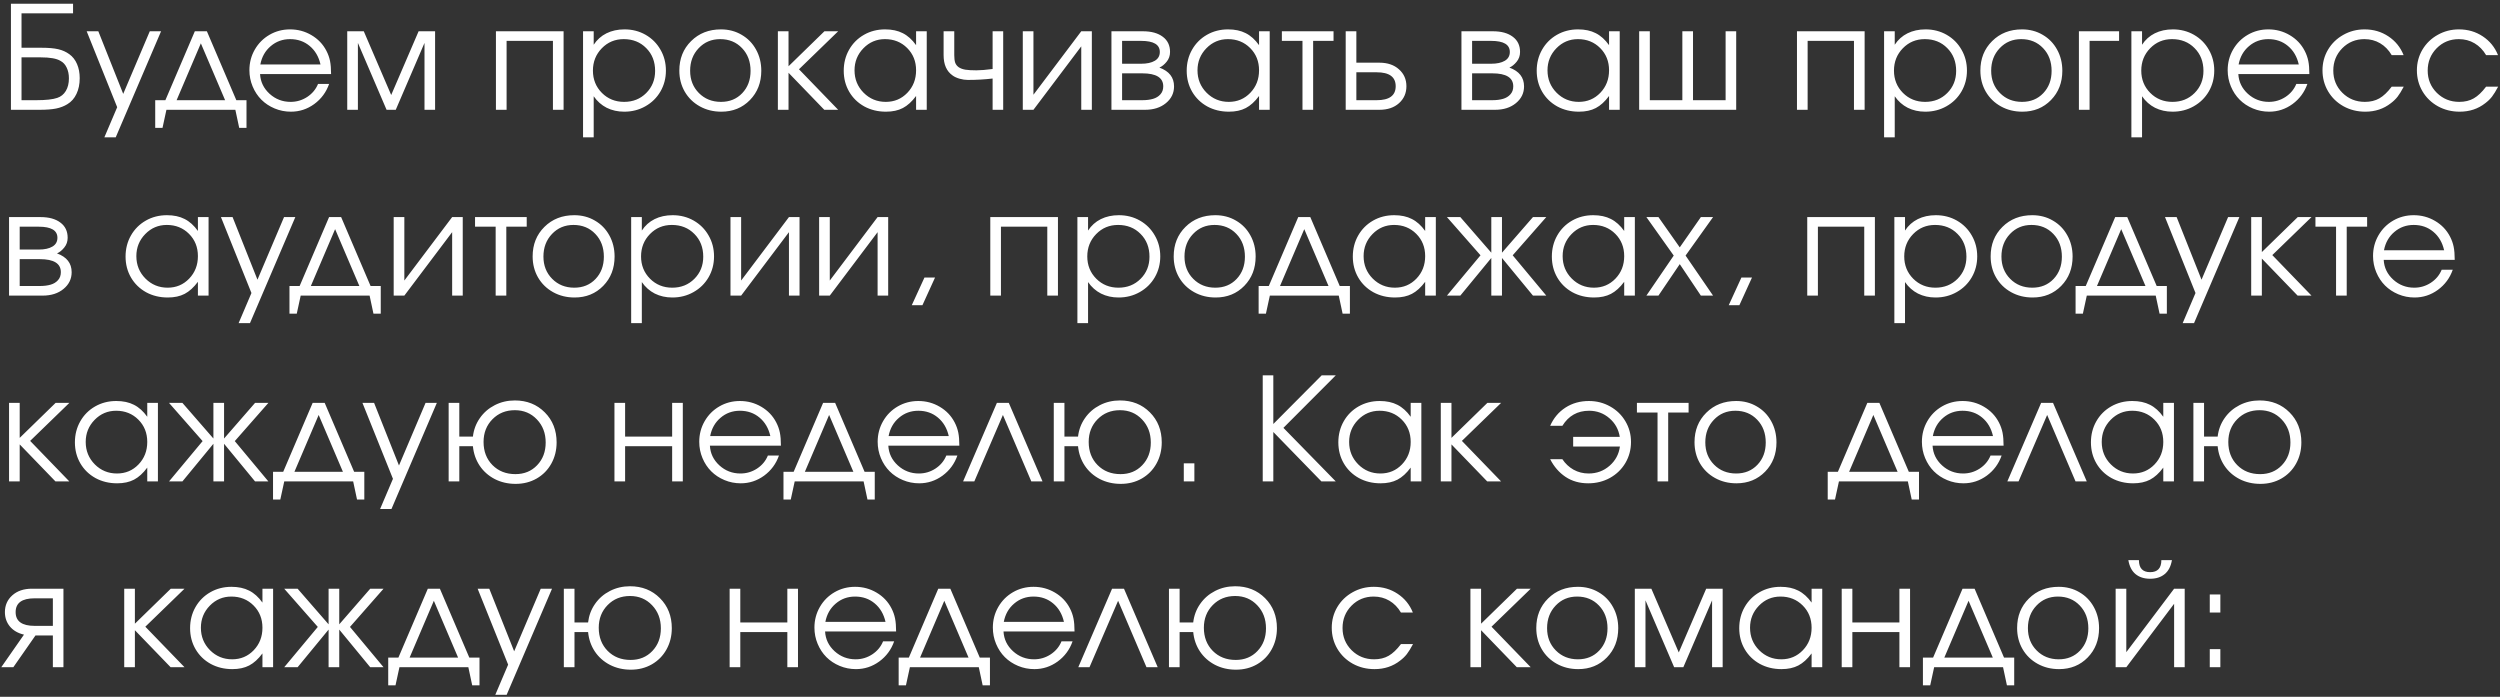 <?xml version="1.0" encoding="UTF-8"?> <svg xmlns="http://www.w3.org/2000/svg" width="592" height="165" viewBox="0 0 592 165" fill="none"><rect x="0" y="0" width="592" height="165" fill="#333333" stroke="none"/><path d="M5.097 13.582V23.726H8.566C10.846 23.726 12.512 23.543 13.563 23.178C14.427 22.89 15.102 22.342 15.589 21.534C16.076 20.726 16.319 19.73 16.319 18.546C16.319 17.583 16.142 16.736 15.788 16.006C15.445 15.275 14.953 14.744 14.31 14.412C13.403 13.859 11.842 13.582 9.629 13.582H5.097ZM5.097 3.156V11.308H9.828C11.488 11.308 12.811 11.424 13.796 11.656C14.792 11.889 15.666 12.282 16.419 12.835C17.216 13.411 17.825 14.191 18.245 15.176C18.666 16.15 18.876 17.262 18.876 18.513C18.876 19.929 18.621 21.169 18.112 22.231C17.614 23.294 16.895 24.107 15.954 24.672C15.19 25.148 14.3 25.491 13.281 25.701C12.274 25.9 10.985 26 9.413 26H2.59V0.882H17.299V3.156H5.097ZM24.711 32.524C24.711 32.524 25.724 30.145 27.749 25.386C27.749 25.386 25.342 19.393 20.527 7.406C20.527 7.406 21.446 7.406 23.283 7.406C23.283 7.406 25.248 12.348 29.177 22.231C29.177 22.231 31.274 17.29 35.469 7.406C35.469 7.406 36.36 7.406 38.142 7.406C38.142 7.406 34.561 15.779 27.401 32.524C27.401 32.524 26.504 32.524 24.711 32.524ZM55.731 26C55.731 26 50.291 26 39.411 26C39.411 26 39.102 27.428 38.482 30.283C38.482 30.283 37.906 30.283 36.755 30.283C36.755 30.283 36.755 28.097 36.755 23.726C36.755 23.726 37.558 23.726 39.162 23.726C39.162 23.726 41.487 18.286 46.135 7.406C46.135 7.406 47.087 7.406 48.99 7.406C48.99 7.406 51.315 12.846 55.963 23.726C55.963 23.726 56.766 23.726 58.37 23.726C58.37 23.726 58.37 25.912 58.37 30.283C58.37 30.283 57.795 30.283 56.644 30.283C56.644 30.283 56.34 28.855 55.731 26ZM53.307 23.726C53.307 23.726 51.392 19.238 47.563 10.262C47.563 10.262 45.648 14.75 41.819 23.726C41.819 23.726 45.648 23.726 53.307 23.726ZM78.4 17.533C78.4 17.533 72.794 17.533 61.583 17.533C61.682 19.37 62.435 20.931 63.84 22.215C65.246 23.488 66.906 24.124 68.821 24.124C70.237 24.124 71.543 23.737 72.739 22.962C73.934 22.176 74.792 21.147 75.312 19.874H77.935C77.249 21.833 76.076 23.421 74.415 24.639C72.755 25.845 70.913 26.448 68.887 26.448C67.537 26.448 66.253 26.194 65.036 25.685C63.818 25.175 62.772 24.484 61.898 23.609C61.024 22.735 60.332 21.689 59.823 20.472C59.314 19.254 59.059 17.97 59.059 16.62C59.059 14.849 59.485 13.222 60.337 11.739C61.19 10.256 62.352 9.089 63.824 8.236C65.296 7.384 66.917 6.958 68.688 6.958C70.525 6.958 72.213 7.412 73.751 8.319C75.301 9.227 76.48 10.461 77.288 12.021C77.697 12.807 77.985 13.615 78.151 14.445C78.317 15.264 78.4 16.294 78.4 17.533ZM61.649 15.259H75.893C75.472 13.411 74.615 11.95 73.32 10.876C72.036 9.802 70.492 9.266 68.688 9.266C66.928 9.266 65.401 9.819 64.106 10.926C62.811 12.021 61.992 13.466 61.649 15.259ZM82.226 26C82.226 26 82.226 19.802 82.226 7.406C82.226 7.406 83.532 7.406 86.144 7.406C86.144 7.406 88.308 12.437 92.635 22.497C92.635 22.497 94.799 17.467 99.127 7.406C99.127 7.406 100.427 7.406 103.028 7.406C103.028 7.406 103.028 13.604 103.028 26C103.028 26 102.192 26 100.521 26C100.521 26 100.521 20.721 100.521 10.162C100.521 10.162 98.252 15.441 93.715 26C93.715 26 92.99 26 91.54 26C91.54 26 89.276 20.721 84.75 10.162C84.75 10.162 84.75 15.441 84.75 26C84.75 26 83.909 26 82.226 26ZM133.458 26C133.458 26 132.617 26 130.935 26C130.935 26 130.935 20.56 130.935 9.681C130.935 9.681 127.277 9.681 119.961 9.681C119.961 9.681 119.961 15.12 119.961 26C119.961 26 119.12 26 117.437 26C117.437 26 117.437 19.802 117.437 7.406C117.437 7.406 122.778 7.406 133.458 7.406C133.458 7.406 133.458 13.604 133.458 26ZM138.065 7.406C138.065 7.406 138.906 7.406 140.588 7.406C140.588 7.406 140.588 8.469 140.588 10.594C141.363 9.41 142.37 8.507 143.609 7.888C144.86 7.268 146.288 6.958 147.893 6.958C149.719 6.958 151.379 7.384 152.873 8.236C154.367 9.089 155.54 10.262 156.393 11.756C157.256 13.239 157.688 14.894 157.688 16.72C157.688 18.524 157.256 20.173 156.393 21.667C155.529 23.15 154.34 24.318 152.823 25.17C151.318 26.022 149.652 26.448 147.826 26.448C146.288 26.448 144.899 26.138 143.659 25.519C142.431 24.888 141.407 23.98 140.588 22.796V32.524H138.065V7.406ZM147.693 9.266C145.646 9.266 143.919 9.985 142.514 11.424C141.108 12.863 140.405 14.628 140.405 16.72C140.405 18.811 141.114 20.571 142.53 21.999C143.947 23.416 145.701 24.124 147.793 24.124C149.885 24.124 151.628 23.427 153.023 22.032C154.428 20.627 155.131 18.878 155.131 16.786C155.131 14.595 154.428 12.796 153.023 11.391C151.628 9.974 149.852 9.266 147.693 9.266ZM170.728 6.958C172.532 6.958 174.159 7.384 175.609 8.236C177.07 9.077 178.21 10.245 179.029 11.739C179.859 13.233 180.274 14.905 180.274 16.753C180.274 19.542 179.377 21.855 177.584 23.692C175.791 25.53 173.528 26.448 170.794 26.448C168.924 26.448 167.23 26.028 165.714 25.186C164.198 24.345 163.008 23.183 162.145 21.7C161.293 20.217 160.866 18.557 160.866 16.72C160.866 13.898 161.796 11.568 163.656 9.73C165.515 7.882 167.872 6.958 170.728 6.958ZM170.529 9.266C168.492 9.266 166.799 9.979 165.449 11.407C164.098 12.824 163.423 14.606 163.423 16.753C163.423 18.878 164.115 20.638 165.498 22.032C166.882 23.427 168.625 24.124 170.728 24.124C172.775 24.124 174.452 23.438 175.758 22.065C177.075 20.682 177.734 18.922 177.734 16.786C177.734 14.595 177.059 12.796 175.708 11.391C174.358 9.974 172.631 9.266 170.529 9.266ZM184.2 7.406C184.2 7.406 185.041 7.406 186.723 7.406C186.723 7.406 186.723 10.168 186.723 15.69C186.723 15.69 189.556 12.929 195.223 7.406C195.223 7.406 196.308 7.406 198.477 7.406C198.477 7.406 195.384 10.406 189.197 16.404C189.197 16.404 192.29 19.603 198.477 26C198.477 26 197.381 26 195.19 26C195.19 26 192.368 23.078 186.723 17.234C186.723 17.234 186.723 20.156 186.723 26C186.723 26 185.882 26 184.2 26C184.2 26 184.2 19.802 184.2 7.406ZM219.453 7.406C219.453 7.406 219.453 13.604 219.453 26C219.453 26 218.612 26 216.929 26C216.929 26 216.929 24.91 216.929 22.73C215.944 24.058 214.898 25.009 213.792 25.585C212.696 26.16 211.362 26.448 209.791 26.448C207.898 26.448 206.188 26.033 204.661 25.203C203.144 24.362 201.955 23.205 201.091 21.733C200.228 20.25 199.796 18.59 199.796 16.753C199.796 14.916 200.223 13.25 201.075 11.756C201.927 10.262 203.1 9.089 204.594 8.236C206.088 7.384 207.754 6.958 209.591 6.958C211.218 6.958 212.613 7.257 213.775 7.854C214.948 8.441 216 9.387 216.929 10.693V7.406H219.453ZM209.558 9.266C207.566 9.266 205.867 9.985 204.462 11.424C203.056 12.863 202.353 14.606 202.353 16.653C202.353 18.745 203.073 20.516 204.511 21.966C205.95 23.405 207.699 24.124 209.757 24.124C211.783 24.124 213.482 23.41 214.854 21.982C216.238 20.544 216.929 18.767 216.929 16.653C216.929 14.539 216.226 12.78 214.821 11.374C213.415 9.968 211.661 9.266 209.558 9.266ZM237.556 7.406C237.556 7.406 237.556 13.604 237.556 26C237.556 26 236.721 26 235.05 26C235.05 26 235.05 23.532 235.05 18.596C233.168 18.817 231.215 18.928 229.189 18.928C228.581 18.928 227.933 18.834 227.247 18.645C226.561 18.446 226.007 18.192 225.587 17.882C224.159 16.897 223.445 15.287 223.445 13.051V7.406C223.445 7.406 224.286 7.406 225.969 7.406C225.969 7.406 225.969 9.288 225.969 13.051C225.969 13.792 226.04 14.384 226.184 14.827C226.339 15.27 226.622 15.635 227.031 15.923C227.441 16.2 227.966 16.393 228.608 16.504C229.261 16.604 230.124 16.653 231.198 16.653C232.183 16.653 233.467 16.548 235.05 16.338V7.406H237.556ZM256.042 7.406C256.042 7.406 256.878 7.406 258.549 7.406C258.549 7.406 258.549 13.604 258.549 26C258.549 26 257.713 26 256.042 26C256.042 26 256.042 20.992 256.042 10.976C256.042 10.976 252.268 15.984 244.72 26C244.72 26 243.879 26 242.196 26C242.196 26 242.196 19.802 242.196 7.406C242.196 7.406 243.037 7.406 244.72 7.406C244.72 7.406 244.72 12.414 244.72 22.431C244.72 22.431 248.494 17.422 256.042 7.406ZM265.712 17.367C265.712 17.367 265.712 19.487 265.712 23.726C265.712 23.726 267.306 23.726 270.493 23.726C271.467 23.726 272.314 23.62 273.033 23.41C273.753 23.2 274.334 22.846 274.776 22.348C275.23 21.85 275.457 21.219 275.457 20.455C275.457 18.396 273.803 17.367 270.493 17.367H265.712ZM277.067 12.304C277.067 13.2 276.796 13.975 276.254 14.628C275.723 15.281 275.153 15.74 274.544 16.006C276.857 16.847 278.014 18.33 278.014 20.455C278.014 22.049 277.372 23.371 276.088 24.423C274.815 25.474 273.166 26 271.141 26H263.189V7.406H270.643C272.635 7.406 274.201 7.838 275.341 8.701C276.492 9.553 277.067 10.754 277.067 12.304ZM274.644 12.304C274.644 10.555 273.172 9.681 270.228 9.681H265.712C265.712 9.681 265.712 11.485 265.712 15.093C265.712 15.093 267.217 15.093 270.228 15.093C271.589 15.093 272.663 14.86 273.448 14.396C274.245 13.931 274.644 13.233 274.644 12.304ZM300.666 7.406C300.666 7.406 300.666 13.604 300.666 26C300.666 26 299.825 26 298.143 26C298.143 26 298.143 24.91 298.143 22.73C297.158 24.058 296.112 25.009 295.005 25.585C293.909 26.16 292.576 26.448 291.004 26.448C289.112 26.448 287.402 26.033 285.874 25.203C284.358 24.362 283.168 23.205 282.305 21.733C281.442 20.25 281.01 18.59 281.01 16.753C281.01 14.916 281.436 13.25 282.288 11.756C283.141 10.262 284.314 9.089 285.808 8.236C287.302 7.384 288.968 6.958 290.805 6.958C292.432 6.958 293.826 7.257 294.989 7.854C296.162 8.441 297.213 9.387 298.143 10.693V7.406H300.666ZM290.772 9.266C288.78 9.266 287.081 9.985 285.675 11.424C284.269 12.863 283.567 14.606 283.567 16.653C283.567 18.745 284.286 20.516 285.725 21.966C287.164 23.405 288.912 24.124 290.971 24.124C292.996 24.124 294.695 23.41 296.068 21.982C297.451 20.544 298.143 18.767 298.143 16.653C298.143 14.539 297.44 12.78 296.034 11.374C294.629 9.968 292.875 9.266 290.772 9.266ZM315.782 9.681C315.782 9.681 314.171 9.681 310.951 9.681C310.951 9.681 310.951 15.12 310.951 26C310.951 26 310.109 26 308.427 26C308.427 26 308.427 20.56 308.427 9.681C308.427 9.681 306.8 9.681 303.546 9.681C303.546 9.681 303.546 8.923 303.546 7.406C303.546 7.406 307.625 7.406 315.782 7.406C315.782 7.406 315.782 8.164 315.782 9.681ZM321.185 17.118C321.185 17.118 321.185 19.321 321.185 23.726C321.185 23.726 322.79 23.726 326 23.726C328.999 23.726 330.499 22.624 330.499 20.422C330.499 18.219 328.999 17.118 326 17.118H321.185ZM326.647 14.844C328.573 14.844 330.117 15.37 331.279 16.421C332.452 17.461 333.039 18.795 333.039 20.422C333.039 22.049 332.452 23.388 331.279 24.439C330.117 25.48 328.573 26 326.647 26H318.662V7.406H321.185V14.844H326.647ZM348.594 17.367C348.594 17.367 348.594 19.487 348.594 23.726C348.594 23.726 350.187 23.726 353.375 23.726C354.349 23.726 355.196 23.62 355.915 23.41C356.634 23.2 357.215 22.846 357.658 22.348C358.112 21.85 358.339 21.219 358.339 20.455C358.339 18.396 356.684 17.367 353.375 17.367H348.594ZM359.949 12.304C359.949 13.2 359.678 13.975 359.136 14.628C358.604 15.281 358.034 15.74 357.426 16.006C359.739 16.847 360.895 18.33 360.895 20.455C360.895 22.049 360.253 23.371 358.97 24.423C357.697 25.474 356.048 26 354.022 26H346.07V7.406H353.524C355.516 7.406 357.083 7.838 358.223 8.701C359.374 9.553 359.949 10.754 359.949 12.304ZM357.525 12.304C357.525 10.555 356.053 9.681 353.109 9.681H348.594C348.594 9.681 348.594 11.485 348.594 15.093C348.594 15.093 350.099 15.093 353.109 15.093C354.471 15.093 355.544 14.86 356.33 14.396C357.127 13.931 357.525 13.233 357.525 12.304ZM383.548 7.406C383.548 7.406 383.548 13.604 383.548 26C383.548 26 382.707 26 381.024 26C381.024 26 381.024 24.91 381.024 22.73C380.039 24.058 378.994 25.009 377.887 25.585C376.791 26.16 375.457 26.448 373.886 26.448C371.993 26.448 370.283 26.033 368.756 25.203C367.24 24.362 366.05 23.205 365.187 21.733C364.323 20.25 363.892 18.59 363.892 16.753C363.892 14.916 364.318 13.25 365.17 11.756C366.022 10.262 367.195 9.089 368.689 8.236C370.184 7.384 371.849 6.958 373.687 6.958C375.314 6.958 376.708 7.257 377.87 7.854C379.043 8.441 380.095 9.387 381.024 10.693V7.406H383.548ZM373.653 9.266C371.661 9.266 369.962 9.985 368.557 11.424C367.151 12.863 366.448 14.606 366.448 16.653C366.448 18.745 367.168 20.516 368.606 21.966C370.045 23.405 371.794 24.124 373.853 24.124C375.878 24.124 377.577 23.41 378.949 21.982C380.333 20.544 381.024 18.767 381.024 16.653C381.024 14.539 380.322 12.78 378.916 11.374C377.51 9.968 375.756 9.266 373.653 9.266ZM411.131 26C411.131 26 403.472 26 388.154 26C388.154 26 388.154 19.802 388.154 7.406C388.154 7.406 388.996 7.406 390.678 7.406C390.678 7.406 390.678 12.846 390.678 23.726C390.678 23.726 393.246 23.726 398.381 23.726C398.381 23.726 398.381 18.286 398.381 7.406C398.381 7.406 399.222 7.406 400.904 7.406C400.904 7.406 400.904 12.846 400.904 23.726C400.904 23.726 403.478 23.726 408.624 23.726C408.624 23.726 408.624 18.286 408.624 7.406C408.624 7.406 409.46 7.406 411.131 7.406C411.131 7.406 411.131 13.604 411.131 26ZM441.544 26C441.544 26 440.703 26 439.021 26C439.021 26 439.021 20.56 439.021 9.681C439.021 9.681 435.363 9.681 428.047 9.681C428.047 9.681 428.047 15.12 428.047 26C428.047 26 427.206 26 425.524 26C425.524 26 425.524 19.802 425.524 7.406C425.524 7.406 430.864 7.406 441.544 7.406C441.544 7.406 441.544 13.604 441.544 26ZM446.151 7.406C446.151 7.406 446.992 7.406 448.674 7.406C448.674 7.406 448.674 8.469 448.674 10.594C449.449 9.41 450.456 8.507 451.696 7.888C452.947 7.268 454.374 6.958 455.979 6.958C457.805 6.958 459.466 7.384 460.96 8.236C462.454 9.089 463.627 10.262 464.479 11.756C465.342 13.239 465.774 14.894 465.774 16.72C465.774 18.524 465.342 20.173 464.479 21.667C463.616 23.15 462.426 24.318 460.91 25.17C459.405 26.022 457.739 26.448 455.913 26.448C454.374 26.448 452.985 26.138 451.746 25.519C450.517 24.888 449.494 23.98 448.674 22.796V32.524H446.151V7.406ZM455.78 9.266C453.732 9.266 452.006 9.985 450.6 11.424C449.195 12.863 448.492 14.628 448.492 16.72C448.492 18.811 449.2 20.571 450.617 21.999C452.034 23.416 453.788 24.124 455.88 24.124C457.971 24.124 459.715 23.427 461.109 22.032C462.515 20.627 463.217 18.878 463.217 16.786C463.217 14.595 462.515 12.796 461.109 11.391C459.715 9.974 457.938 9.266 455.78 9.266ZM478.814 6.958C480.618 6.958 482.245 7.384 483.695 8.236C485.156 9.077 486.296 10.245 487.115 11.739C487.945 13.233 488.36 14.905 488.36 16.753C488.36 19.542 487.464 21.855 485.671 23.692C483.878 25.53 481.614 26.448 478.881 26.448C477.01 26.448 475.317 26.028 473.801 25.186C472.284 24.345 471.095 23.183 470.231 21.7C469.379 20.217 468.953 18.557 468.953 16.72C468.953 13.898 469.883 11.568 471.742 9.73C473.601 7.882 475.959 6.958 478.814 6.958ZM478.615 9.266C476.579 9.266 474.885 9.979 473.535 11.407C472.185 12.824 471.51 14.606 471.51 16.753C471.51 18.878 472.201 20.638 473.585 22.032C474.968 23.427 476.711 24.124 478.814 24.124C480.862 24.124 482.539 23.438 483.845 22.065C485.162 20.682 485.82 18.922 485.82 16.786C485.82 14.595 485.145 12.796 483.795 11.391C482.445 9.974 480.718 9.266 478.615 9.266ZM501.799 7.406C501.799 7.406 501.799 8.164 501.799 9.681C501.799 9.681 499.469 9.681 494.81 9.681C494.81 9.681 494.81 15.12 494.81 26C494.81 26 493.968 26 492.286 26C492.286 26 492.286 19.802 492.286 7.406C492.286 7.406 495.457 7.406 501.799 7.406ZM504.712 7.406C504.712 7.406 505.553 7.406 507.236 7.406C507.236 7.406 507.236 8.469 507.236 10.594C508.01 9.41 509.017 8.507 510.257 7.888C511.508 7.268 512.935 6.958 514.54 6.958C516.366 6.958 518.027 7.384 519.521 8.236C521.015 9.089 522.188 10.262 523.04 11.756C523.903 13.239 524.335 14.894 524.335 16.72C524.335 18.524 523.903 20.173 523.04 21.667C522.177 23.15 520.987 24.318 519.471 25.17C517.966 26.022 516.3 26.448 514.474 26.448C512.935 26.448 511.546 26.138 510.307 25.519C509.078 24.888 508.055 23.98 507.236 22.796V32.524H504.712V7.406ZM514.341 9.266C512.293 9.266 510.567 9.985 509.161 11.424C507.756 12.863 507.053 14.628 507.053 16.72C507.053 18.811 507.761 20.571 509.178 21.999C510.595 23.416 512.349 24.124 514.441 24.124C516.532 24.124 518.276 23.427 519.67 22.032C521.076 20.627 521.778 18.878 521.778 16.786C521.778 14.595 521.076 12.796 519.67 11.391C518.276 9.974 516.499 9.266 514.341 9.266ZM546.855 17.533C546.855 17.533 541.249 17.533 530.037 17.533C530.137 19.37 530.89 20.931 532.295 22.215C533.701 23.488 535.361 24.124 537.276 24.124C538.692 24.124 539.998 23.737 541.194 22.962C542.389 22.176 543.247 21.147 543.767 19.874H546.39C545.704 21.833 544.531 23.421 542.87 24.639C541.21 25.845 539.367 26.448 537.342 26.448C535.992 26.448 534.708 26.194 533.491 25.685C532.273 25.175 531.227 24.484 530.353 23.609C529.478 22.735 528.787 21.689 528.278 20.472C527.769 19.254 527.514 17.97 527.514 16.62C527.514 14.849 527.94 13.222 528.792 11.739C529.645 10.256 530.807 9.089 532.279 8.236C533.751 7.384 535.372 6.958 537.143 6.958C538.98 6.958 540.668 7.412 542.206 8.319C543.756 9.227 544.935 10.461 545.742 12.021C546.152 12.807 546.44 13.615 546.606 14.445C546.772 15.264 546.855 16.294 546.855 17.533ZM530.104 15.259H544.348C543.927 13.411 543.07 11.95 541.775 10.876C540.491 9.802 538.947 9.266 537.143 9.266C535.383 9.266 533.856 9.819 532.561 10.926C531.266 12.021 530.447 13.466 530.104 15.259ZM566.353 20.521C566.353 20.521 567.305 20.521 569.208 20.521C568.677 21.529 568.19 22.32 567.748 22.895C567.305 23.46 566.774 23.975 566.154 24.439C564.449 25.779 562.43 26.448 560.094 26.448C558.213 26.448 556.497 26.022 554.948 25.17C553.398 24.307 552.181 23.128 551.295 21.634C550.41 20.129 549.967 18.468 549.967 16.653C549.967 14.871 550.404 13.239 551.279 11.756C552.164 10.273 553.371 9.105 554.898 8.253C556.425 7.39 558.102 6.958 559.928 6.958C562.031 6.958 563.907 7.506 565.556 8.602C567.216 9.697 568.423 11.18 569.175 13.051H566.353C565.634 11.833 564.721 10.898 563.614 10.245C562.507 9.592 561.267 9.266 559.895 9.266C557.825 9.266 556.077 9.985 554.649 11.424C553.232 12.863 552.524 14.628 552.524 16.72C552.524 18.789 553.243 20.544 554.682 21.982C556.132 23.41 557.903 24.124 559.995 24.124C561.323 24.124 562.468 23.847 563.431 23.294C564.405 22.741 565.379 21.816 566.353 20.521ZM588.707 20.521C588.707 20.521 589.658 20.521 591.562 20.521C591.031 21.529 590.544 22.32 590.101 22.895C589.658 23.46 589.127 23.975 588.507 24.439C586.803 25.779 584.783 26.448 582.448 26.448C580.566 26.448 578.851 26.022 577.301 25.17C575.752 24.307 574.534 23.128 573.649 21.634C572.764 20.129 572.321 18.468 572.321 16.653C572.321 14.871 572.758 13.239 573.632 11.756C574.518 10.273 575.724 9.105 577.252 8.253C578.779 7.39 580.456 6.958 582.282 6.958C584.385 6.958 586.261 7.506 587.91 8.602C589.57 9.697 590.776 11.18 591.529 13.051H588.707C587.987 11.833 587.074 10.898 585.967 10.245C584.861 9.592 583.621 9.266 582.249 9.266C580.179 9.266 578.43 9.985 577.003 11.424C575.586 12.863 574.878 14.628 574.878 16.72C574.878 18.789 575.597 20.544 577.036 21.982C578.486 23.41 580.256 24.124 582.348 24.124C583.676 24.124 584.822 23.847 585.785 23.294C586.759 22.741 587.733 21.816 588.707 20.521ZM4.665 61.367C4.665 61.367 4.665 63.487 4.665 67.726C4.665 67.726 6.259 67.726 9.446 67.726C10.42 67.726 11.267 67.62 11.986 67.41C12.706 67.2 13.287 66.846 13.729 66.348C14.183 65.85 14.41 65.219 14.41 64.455C14.41 62.397 12.755 61.367 9.446 61.367H4.665ZM16.02 56.304C16.02 57.2 15.749 57.975 15.207 58.628C14.676 59.281 14.106 59.74 13.497 60.006C15.81 60.847 16.967 62.33 16.967 64.455C16.967 66.049 16.325 67.371 15.041 68.423C13.768 69.474 12.119 70 10.094 70H2.142V51.406H9.596C11.588 51.406 13.154 51.838 14.294 52.701C15.445 53.553 16.02 54.754 16.02 56.304ZM13.597 56.304C13.597 54.555 12.125 53.681 9.181 53.681H4.665C4.665 53.681 4.665 55.485 4.665 59.093C4.665 59.093 6.17 59.093 9.181 59.093C10.542 59.093 11.616 58.86 12.401 58.395C13.198 57.931 13.597 57.233 13.597 56.304ZM49.389 51.406C49.389 51.406 49.389 57.604 49.389 70C49.389 70 48.548 70 46.865 70C46.865 70 46.865 68.91 46.865 66.73C45.88 68.058 44.835 69.009 43.728 69.585C42.632 70.16 41.298 70.448 39.727 70.448C37.834 70.448 36.124 70.033 34.597 69.203C33.081 68.362 31.891 67.205 31.028 65.733C30.164 64.25 29.733 62.59 29.733 60.753C29.733 58.916 30.159 57.25 31.011 55.756C31.863 54.262 33.036 53.089 34.531 52.236C36.025 51.384 37.69 50.958 39.528 50.958C41.155 50.958 42.549 51.257 43.711 51.855C44.884 52.441 45.936 53.387 46.865 54.693V51.406H49.389ZM39.495 53.266C37.502 53.266 35.803 53.985 34.398 55.424C32.992 56.863 32.289 58.606 32.289 60.653C32.289 62.745 33.009 64.516 34.448 65.966C35.886 67.405 37.635 68.124 39.694 68.124C41.719 68.124 43.418 67.41 44.79 65.982C46.174 64.544 46.865 62.767 46.865 60.653C46.865 58.539 46.163 56.78 44.757 55.374C43.352 53.968 41.597 53.266 39.495 53.266ZM56.502 76.524C56.502 76.524 57.515 74.145 59.541 69.386C59.541 69.386 57.133 63.393 52.319 51.406C52.319 51.406 53.237 51.406 55.075 51.406C55.075 51.406 57.039 56.348 60.968 66.231C60.968 66.231 63.066 61.29 67.26 51.406C67.26 51.406 68.151 51.406 69.933 51.406C69.933 51.406 66.353 59.779 59.192 76.524C59.192 76.524 58.295 76.524 56.502 76.524ZM87.522 70C87.522 70 82.082 70 71.203 70C71.203 70 70.893 71.428 70.273 74.283C70.273 74.283 69.698 74.283 68.546 74.283C68.546 74.283 68.546 72.097 68.546 67.726C68.546 67.726 69.349 67.726 70.954 67.726C70.954 67.726 73.278 62.286 77.926 51.406C77.926 51.406 78.878 51.406 80.782 51.406C80.782 51.406 83.106 56.846 87.754 67.726C87.754 67.726 88.557 67.726 90.162 67.726C90.162 67.726 90.162 69.912 90.162 74.283C90.162 74.283 89.586 74.283 88.435 74.283C88.435 74.283 88.131 72.856 87.522 70ZM85.098 67.726C85.098 67.726 83.184 63.238 79.354 54.262C79.354 54.262 77.439 58.75 73.61 67.726C73.61 67.726 77.439 67.726 85.098 67.726ZM107.07 51.406C107.07 51.406 107.906 51.406 109.577 51.406C109.577 51.406 109.577 57.604 109.577 70C109.577 70 108.741 70 107.07 70C107.07 70 107.07 64.992 107.07 54.976C107.07 54.976 103.296 59.984 95.748 70C95.748 70 94.907 70 93.224 70C93.224 70 93.224 63.802 93.224 51.406C93.224 51.406 94.066 51.406 95.748 51.406C95.748 51.406 95.748 56.414 95.748 66.431C95.748 66.431 99.522 61.422 107.07 51.406ZM124.726 53.681C124.726 53.681 123.115 53.681 119.894 53.681C119.894 53.681 119.894 59.12 119.894 70C119.894 70 119.053 70 117.371 70C117.371 70 117.371 64.56 117.371 53.681C117.371 53.681 115.744 53.681 112.49 53.681C112.49 53.681 112.49 52.922 112.49 51.406C112.49 51.406 116.569 51.406 124.726 51.406C124.726 51.406 124.726 52.164 124.726 53.681ZM135.989 50.958C137.793 50.958 139.42 51.384 140.87 52.236C142.331 53.078 143.471 54.245 144.29 55.739C145.12 57.233 145.535 58.905 145.535 60.753C145.535 63.542 144.639 65.855 142.846 67.692C141.053 69.53 138.79 70.448 136.056 70.448C134.185 70.448 132.492 70.028 130.976 69.186C129.459 68.345 128.27 67.183 127.406 65.7C126.554 64.217 126.128 62.557 126.128 60.72C126.128 57.898 127.058 55.568 128.917 53.73C130.776 51.882 133.134 50.958 135.989 50.958ZM135.79 53.266C133.754 53.266 132.06 53.98 130.71 55.407C129.36 56.824 128.685 58.606 128.685 60.753C128.685 62.878 129.376 64.638 130.76 66.032C132.143 67.427 133.887 68.124 135.989 68.124C138.037 68.124 139.714 67.438 141.02 66.065C142.337 64.682 142.995 62.922 142.995 60.786C142.995 58.595 142.32 56.796 140.97 55.391C139.62 53.974 137.893 53.266 135.79 53.266ZM149.461 51.406C149.461 51.406 150.302 51.406 151.985 51.406C151.985 51.406 151.985 52.469 151.985 54.594C152.759 53.41 153.767 52.508 155.006 51.888C156.257 51.268 157.685 50.958 159.289 50.958C161.116 50.958 162.776 51.384 164.27 52.236C165.764 53.089 166.937 54.262 167.789 55.756C168.653 57.239 169.084 58.894 169.084 60.72C169.084 62.524 168.653 64.173 167.789 65.667C166.926 67.15 165.736 68.318 164.22 69.17C162.715 70.022 161.049 70.448 159.223 70.448C157.685 70.448 156.296 70.138 155.056 69.519C153.827 68.888 152.804 67.98 151.985 66.796V76.524H149.461V51.406ZM159.09 53.266C157.043 53.266 155.316 53.985 153.91 55.424C152.505 56.863 151.802 58.628 151.802 60.72C151.802 62.812 152.51 64.571 153.927 65.999C155.344 67.416 157.098 68.124 159.19 68.124C161.282 68.124 163.025 67.427 164.419 66.032C165.825 64.627 166.528 62.878 166.528 60.786C166.528 58.595 165.825 56.796 164.419 55.391C163.025 53.974 161.248 53.266 159.09 53.266ZM186.823 51.406C186.823 51.406 187.658 51.406 189.33 51.406C189.33 51.406 189.33 57.604 189.33 70C189.33 70 188.494 70 186.823 70C186.823 70 186.823 64.992 186.823 54.976C186.823 54.976 183.049 59.984 175.5 70C175.5 70 174.659 70 172.977 70C172.977 70 172.977 63.802 172.977 51.406C172.977 51.406 173.818 51.406 175.5 51.406C175.5 51.406 175.5 56.414 175.5 66.431C175.5 66.431 179.275 61.422 186.823 51.406ZM207.815 51.406C207.815 51.406 208.651 51.406 210.322 51.406C210.322 51.406 210.322 57.604 210.322 70C210.322 70 209.486 70 207.815 70C207.815 70 207.815 64.992 207.815 54.976C207.815 54.976 204.041 59.984 196.493 70C196.493 70 195.652 70 193.969 70C193.969 70 193.969 63.802 193.969 51.406C193.969 51.406 194.81 51.406 196.493 51.406C196.493 51.406 196.493 56.414 196.493 66.431C196.493 66.431 200.267 61.422 207.815 51.406ZM215.908 72.274C215.908 72.274 216.91 70.088 218.913 65.717C218.913 65.717 219.748 65.717 221.42 65.717C221.42 65.717 220.424 67.903 218.431 72.274C218.431 72.274 217.59 72.274 215.908 72.274ZM250.522 70C250.522 70 249.68 70 247.998 70C247.998 70 247.998 64.56 247.998 53.681C247.998 53.681 244.34 53.681 237.024 53.681C237.024 53.681 237.024 59.12 237.024 70C237.024 70 236.183 70 234.501 70C234.501 70 234.501 63.802 234.501 51.406C234.501 51.406 239.841 51.406 250.522 51.406C250.522 51.406 250.522 57.604 250.522 70ZM255.128 51.406C255.128 51.406 255.969 51.406 257.652 51.406C257.652 51.406 257.652 52.469 257.652 54.594C258.426 53.41 259.433 52.508 260.673 51.888C261.924 51.268 263.351 50.958 264.956 50.958C266.782 50.958 268.443 51.384 269.937 52.236C271.431 53.089 272.604 54.262 273.456 55.756C274.32 57.239 274.751 58.894 274.751 60.72C274.751 62.524 274.32 64.173 273.456 65.667C272.593 67.15 271.403 68.318 269.887 69.17C268.382 70.022 266.716 70.448 264.89 70.448C263.351 70.448 261.962 70.138 260.723 69.519C259.494 68.888 258.471 67.98 257.652 66.796V76.524H255.128V51.406ZM264.757 53.266C262.71 53.266 260.983 53.985 259.577 55.424C258.172 56.863 257.469 58.628 257.469 60.72C257.469 62.812 258.177 64.571 259.594 65.999C261.011 67.416 262.765 68.124 264.857 68.124C266.948 68.124 268.692 67.427 270.086 66.032C271.492 64.627 272.195 62.878 272.195 60.786C272.195 58.595 271.492 56.796 270.086 55.391C268.692 53.974 266.915 53.266 264.757 53.266ZM287.791 50.958C289.595 50.958 291.222 51.384 292.672 52.236C294.133 53.078 295.273 54.245 296.092 55.739C296.922 57.233 297.337 58.905 297.337 60.753C297.337 63.542 296.441 65.855 294.648 67.692C292.855 69.53 290.592 70.448 287.858 70.448C285.987 70.448 284.294 70.028 282.778 69.186C281.261 68.345 280.072 67.183 279.208 65.7C278.356 64.217 277.93 62.557 277.93 60.72C277.93 57.898 278.86 55.568 280.719 53.73C282.579 51.882 284.936 50.958 287.791 50.958ZM287.592 53.266C285.556 53.266 283.862 53.98 282.512 55.407C281.162 56.824 280.487 58.606 280.487 60.753C280.487 62.878 281.178 64.638 282.562 66.032C283.945 67.427 285.689 68.124 287.791 68.124C289.839 68.124 291.516 67.438 292.822 66.065C294.139 64.682 294.797 62.922 294.797 60.786C294.797 58.595 294.122 56.796 292.772 55.391C291.422 53.974 289.695 53.266 287.592 53.266ZM317.018 70C317.018 70 311.578 70 300.699 70C300.699 70 300.389 71.428 299.769 74.283C299.769 74.283 299.194 74.283 298.043 74.283C298.043 74.283 298.043 72.097 298.043 67.726C298.043 67.726 298.845 67.726 300.45 67.726C300.45 67.726 302.774 62.286 307.422 51.406C307.422 51.406 308.374 51.406 310.278 51.406C310.278 51.406 312.602 56.846 317.251 67.726C317.251 67.726 318.053 67.726 319.658 67.726C319.658 67.726 319.658 69.912 319.658 74.283C319.658 74.283 319.082 74.283 317.931 74.283C317.931 74.283 317.627 72.856 317.018 70ZM314.594 67.726C314.594 67.726 312.68 63.238 308.85 54.262C308.85 54.262 306.935 58.75 303.106 67.726C303.106 67.726 306.935 67.726 314.594 67.726ZM340.003 51.406C340.003 51.406 340.003 57.604 340.003 70C340.003 70 339.162 70 337.479 70C337.479 70 337.479 68.91 337.479 66.73C336.494 68.058 335.448 69.009 334.342 69.585C333.246 70.16 331.912 70.448 330.341 70.448C328.448 70.448 326.738 70.033 325.211 69.203C323.694 68.362 322.505 67.205 321.641 65.733C320.778 64.25 320.346 62.59 320.346 60.753C320.346 58.916 320.773 57.25 321.625 55.756C322.477 54.262 323.65 53.089 325.144 52.236C326.638 51.384 328.304 50.958 330.141 50.958C331.768 50.958 333.163 51.257 334.325 51.855C335.498 52.441 336.55 53.387 337.479 54.693V51.406H340.003ZM330.108 53.266C328.116 53.266 326.417 53.985 325.011 55.424C323.606 56.863 322.903 58.606 322.903 60.653C322.903 62.745 323.622 64.516 325.061 65.966C326.5 67.405 328.249 68.124 330.307 68.124C332.333 68.124 334.032 67.41 335.404 65.982C336.787 64.544 337.479 62.767 337.479 60.653C337.479 58.539 336.776 56.78 335.371 55.374C333.965 53.968 332.211 53.266 330.108 53.266ZM353.142 51.406C353.142 51.406 353.984 51.406 355.666 51.406C355.666 51.406 355.666 54.217 355.666 59.84C355.666 59.84 358.112 57.029 363.004 51.406C363.004 51.406 364.055 51.406 366.158 51.406C366.158 51.406 363.507 54.422 358.206 60.454C358.206 60.454 360.857 63.636 366.158 70C366.158 70 365.107 70 363.004 70C363.004 70 360.558 67.028 355.666 61.085C355.666 61.085 355.666 64.057 355.666 70C355.666 70 354.825 70 353.142 70C353.142 70 353.142 67.028 353.142 61.085C353.142 61.085 350.696 64.057 345.805 70C345.805 70 344.748 70 342.634 70C342.634 70 345.284 66.818 350.586 60.454C350.586 60.454 347.935 57.438 342.634 51.406C342.634 51.406 343.691 51.406 345.805 51.406C345.805 51.406 348.251 54.217 353.142 59.84C353.142 59.84 353.142 57.029 353.142 51.406ZM387.134 51.406C387.134 51.406 387.134 57.604 387.134 70C387.134 70 386.293 70 384.61 70C384.61 70 384.61 68.91 384.61 66.73C383.625 68.058 382.579 69.009 381.473 69.585C380.377 70.16 379.043 70.448 377.472 70.448C375.579 70.448 373.869 70.033 372.342 69.203C370.826 68.362 369.636 67.205 368.772 65.733C367.909 64.25 367.478 62.59 367.478 60.753C367.478 58.916 367.904 57.25 368.756 55.756C369.608 54.262 370.781 53.089 372.275 52.236C373.77 51.384 375.435 50.958 377.272 50.958C378.899 50.958 380.294 51.257 381.456 51.855C382.629 52.441 383.681 53.387 384.61 54.693V51.406H387.134ZM377.239 53.266C375.247 53.266 373.548 53.985 372.143 55.424C370.737 56.863 370.034 58.606 370.034 60.653C370.034 62.745 370.754 64.516 372.192 65.966C373.631 67.405 375.38 68.124 377.439 68.124C379.464 68.124 381.163 67.41 382.535 65.982C383.919 64.544 384.61 62.767 384.61 60.653C384.61 58.539 383.908 56.78 382.502 55.374C381.096 53.968 379.342 53.266 377.239 53.266ZM389.864 70C389.864 70 392.023 66.84 396.339 60.52C396.339 60.52 394.181 57.482 389.864 51.406C389.864 51.406 390.816 51.406 392.72 51.406C392.72 51.406 394.402 53.797 397.767 58.578C397.767 58.578 399.432 56.188 402.764 51.406C402.764 51.406 403.727 51.406 405.653 51.406C405.653 51.406 403.483 54.444 399.145 60.52C399.145 60.52 401.314 63.68 405.653 70C405.653 70 404.69 70 402.764 70C402.764 70 401.098 67.515 397.767 62.546C397.767 62.546 396.084 65.031 392.72 70C392.72 70 391.768 70 389.864 70ZM409.363 72.274C409.363 72.274 410.364 70.088 412.368 65.717C412.368 65.717 413.203 65.717 414.874 65.717C414.874 65.717 413.878 67.903 411.886 72.274C411.886 72.274 411.045 72.274 409.363 72.274ZM443.976 70C443.976 70 443.135 70 441.453 70C441.453 70 441.453 64.56 441.453 53.681C441.453 53.681 437.795 53.681 430.479 53.681C430.479 53.681 430.479 59.12 430.479 70C430.479 70 429.638 70 427.956 70C427.956 70 427.956 63.802 427.956 51.406C427.956 51.406 433.296 51.406 443.976 51.406C443.976 51.406 443.976 57.604 443.976 70ZM448.583 51.406C448.583 51.406 449.424 51.406 451.106 51.406C451.106 51.406 451.106 52.469 451.106 54.594C451.881 53.41 452.888 52.508 454.128 51.888C455.378 51.268 456.806 50.958 458.411 50.958C460.237 50.958 461.897 51.384 463.391 52.236C464.886 53.089 466.059 54.262 466.911 55.756C467.774 57.239 468.206 58.894 468.206 60.72C468.206 62.524 467.774 64.173 466.911 65.667C466.048 67.15 464.858 68.318 463.342 69.17C461.836 70.022 460.171 70.448 458.345 70.448C456.806 70.448 455.417 70.138 454.178 69.519C452.949 68.888 451.925 67.98 451.106 66.796V76.524H448.583V51.406ZM458.212 53.266C456.164 53.266 454.438 53.985 453.032 55.424C451.626 56.863 450.924 58.628 450.924 60.72C450.924 62.812 451.632 64.571 453.049 65.999C454.465 67.416 456.22 68.124 458.311 68.124C460.403 68.124 462.146 67.427 463.541 66.032C464.946 64.627 465.649 62.878 465.649 60.786C465.649 58.595 464.946 56.796 463.541 55.391C462.146 53.974 460.37 53.266 458.212 53.266ZM481.246 50.958C483.05 50.958 484.677 51.384 486.127 52.236C487.588 53.078 488.728 54.245 489.547 55.739C490.377 57.233 490.792 58.905 490.792 60.753C490.792 63.542 489.896 65.855 488.103 67.692C486.31 69.53 484.046 70.448 481.312 70.448C479.442 70.448 477.749 70.028 476.232 69.186C474.716 68.345 473.526 67.183 472.663 65.7C471.811 64.217 471.385 62.557 471.385 60.72C471.385 57.898 472.314 55.568 474.174 53.73C476.033 51.882 478.391 50.958 481.246 50.958ZM481.047 53.266C479.01 53.266 477.317 53.98 475.967 55.407C474.617 56.824 473.941 58.606 473.941 60.753C473.941 62.878 474.633 64.638 476.017 66.032C477.4 67.427 479.143 68.124 481.246 68.124C483.294 68.124 484.97 67.438 486.276 66.065C487.593 64.682 488.252 62.922 488.252 60.786C488.252 58.595 487.577 56.796 486.227 55.391C484.876 53.974 483.15 53.266 481.047 53.266ZM510.473 70C510.473 70 505.033 70 494.153 70C494.153 70 493.844 71.428 493.224 74.283C493.224 74.283 492.648 74.283 491.497 74.283C491.497 74.283 491.497 72.097 491.497 67.726C491.497 67.726 492.3 67.726 493.904 67.726C493.904 67.726 496.229 62.286 500.877 51.406C500.877 51.406 501.829 51.406 503.733 51.406C503.733 51.406 506.057 56.846 510.705 67.726C510.705 67.726 511.508 67.726 513.112 67.726C513.112 67.726 513.112 69.912 513.112 74.283C513.112 74.283 512.537 74.283 511.386 74.283C511.386 74.283 511.082 72.856 510.473 70ZM508.049 67.726C508.049 67.726 506.134 63.238 502.305 54.262C502.305 54.262 500.39 58.75 496.561 67.726C496.561 67.726 500.39 67.726 508.049 67.726ZM516.856 76.524C516.856 76.524 517.868 74.145 519.894 69.386C519.894 69.386 517.487 63.393 512.672 51.406C512.672 51.406 513.591 51.406 515.428 51.406C515.428 51.406 517.393 56.348 521.322 66.231C521.322 66.231 523.419 61.29 527.614 51.406C527.614 51.406 528.505 51.406 530.286 51.406C530.286 51.406 526.706 59.779 519.545 76.524C519.545 76.524 518.649 76.524 516.856 76.524ZM533.083 51.406C533.083 51.406 533.925 51.406 535.607 51.406C535.607 51.406 535.607 54.168 535.607 59.69C535.607 59.69 538.44 56.929 544.107 51.406C544.107 51.406 545.192 51.406 547.361 51.406C547.361 51.406 544.267 54.406 538.081 60.404C538.081 60.404 541.174 63.603 547.361 70C547.361 70 546.265 70 544.074 70C544.074 70 541.251 67.078 535.607 61.234C535.607 61.234 535.607 64.156 535.607 70C535.607 70 534.766 70 533.083 70C533.083 70 533.083 63.802 533.083 51.406ZM560.534 53.681C560.534 53.681 558.923 53.681 555.703 53.681C555.703 53.681 555.703 59.12 555.703 70C555.703 70 554.862 70 553.179 70C553.179 70 553.179 64.56 553.179 53.681C553.179 53.681 551.552 53.681 548.298 53.681C548.298 53.681 548.298 52.922 548.298 51.406C548.298 51.406 552.377 51.406 560.534 51.406C560.534 51.406 560.534 52.164 560.534 53.681ZM581.277 61.533C581.277 61.533 575.671 61.533 564.46 61.533C564.559 63.37 565.312 64.931 566.718 66.215C568.123 67.488 569.783 68.124 571.698 68.124C573.115 68.124 574.421 67.737 575.616 66.962C576.811 66.176 577.669 65.147 578.189 63.874H580.812C580.126 65.833 578.953 67.421 577.293 68.639C575.633 69.845 573.79 70.448 571.764 70.448C570.414 70.448 569.13 70.194 567.913 69.685C566.695 69.175 565.65 68.484 564.775 67.609C563.901 66.735 563.209 65.689 562.7 64.472C562.191 63.254 561.936 61.97 561.936 60.62C561.936 58.849 562.362 57.222 563.215 55.739C564.067 54.256 565.229 53.089 566.701 52.236C568.173 51.384 569.794 50.958 571.565 50.958C573.402 50.958 575.09 51.412 576.629 52.319C578.178 53.227 579.357 54.461 580.165 56.022C580.574 56.807 580.862 57.615 581.028 58.445C581.194 59.264 581.277 60.294 581.277 61.533ZM564.526 59.259H578.77C578.35 57.41 577.492 55.95 576.197 54.876C574.913 53.802 573.369 53.266 571.565 53.266C569.805 53.266 568.278 53.819 566.983 54.926C565.688 56.022 564.869 57.466 564.526 59.259ZM2.142 95.406C2.142 95.406 2.983 95.406 4.665 95.406C4.665 95.406 4.665 98.168 4.665 103.69C4.665 103.69 7.498 100.929 13.165 95.406C13.165 95.406 14.25 95.406 16.419 95.406C16.419 95.406 13.325 98.406 7.139 104.404C7.139 104.404 10.232 107.603 16.419 114C16.419 114 15.323 114 13.132 114C13.132 114 10.31 111.078 4.665 105.234C4.665 105.234 4.665 108.156 4.665 114C4.665 114 3.824 114 2.142 114C2.142 114 2.142 107.802 2.142 95.406ZM37.395 95.406C37.395 95.406 37.395 101.604 37.395 114C37.395 114 36.553 114 34.871 114C34.871 114 34.871 112.91 34.871 110.729C33.886 112.058 32.84 113.009 31.734 113.585C30.638 114.16 29.304 114.448 27.733 114.448C25.84 114.448 24.13 114.033 22.603 113.203C21.086 112.362 19.897 111.205 19.033 109.733C18.17 108.25 17.738 106.59 17.738 104.753C17.738 102.916 18.165 101.25 19.017 99.756C19.869 98.262 21.042 97.088 22.536 96.236C24.03 95.384 25.696 94.958 27.533 94.958C29.16 94.958 30.555 95.257 31.717 95.855C32.89 96.441 33.942 97.387 34.871 98.693V95.406H37.395ZM27.5 97.266C25.508 97.266 23.809 97.985 22.404 99.424C20.998 100.863 20.295 102.606 20.295 104.653C20.295 106.745 21.015 108.516 22.453 109.966C23.892 111.405 25.641 112.124 27.699 112.124C29.725 112.124 31.424 111.41 32.796 109.982C34.179 108.544 34.871 106.767 34.871 104.653C34.871 102.539 34.169 100.78 32.763 99.374C31.357 97.968 29.603 97.266 27.5 97.266ZM50.535 95.406C50.535 95.406 51.376 95.406 53.058 95.406C53.058 95.406 53.058 98.217 53.058 103.84C53.058 103.84 55.504 101.029 60.396 95.406C60.396 95.406 61.447 95.406 63.55 95.406C63.55 95.406 60.899 98.422 55.598 104.454C55.598 104.454 58.249 107.636 63.55 114C63.55 114 62.499 114 60.396 114C60.396 114 57.95 111.028 53.058 105.085C53.058 105.085 53.058 108.057 53.058 114C53.058 114 52.217 114 50.535 114C50.535 114 50.535 111.028 50.535 105.085C50.535 105.085 48.089 108.057 43.197 114C43.197 114 42.14 114 40.026 114C40.026 114 42.676 110.818 47.978 104.454C47.978 104.454 45.327 101.438 40.026 95.406C40.026 95.406 41.083 95.406 43.197 95.406C43.197 95.406 45.643 98.217 50.535 103.84C50.535 103.84 50.535 101.029 50.535 95.406ZM83.629 114C83.629 114 78.19 114 67.31 114C67.31 114 67 115.428 66.38 118.283C66.38 118.283 65.805 118.283 64.654 118.283C64.654 118.283 64.654 116.097 64.654 111.726C64.654 111.726 65.456 111.726 67.061 111.726C67.061 111.726 69.385 106.286 74.034 95.406C74.034 95.406 74.986 95.406 76.889 95.406C76.889 95.406 79.213 100.846 83.862 111.726C83.862 111.726 84.664 111.726 86.269 111.726C86.269 111.726 86.269 113.911 86.269 118.283C86.269 118.283 85.694 118.283 84.543 118.283C84.543 118.283 84.238 116.855 83.629 114ZM81.206 111.726C81.206 111.726 79.291 107.238 75.461 98.262C75.461 98.262 73.547 102.75 69.717 111.726C69.717 111.726 73.547 111.726 81.206 111.726ZM90.012 120.524C90.012 120.524 91.025 118.145 93.05 113.386C93.05 113.386 90.643 107.393 85.829 95.406C85.829 95.406 86.747 95.406 88.585 95.406C88.585 95.406 90.549 100.348 94.478 110.231C94.478 110.231 96.576 105.29 100.77 95.406C100.77 95.406 101.661 95.406 103.443 95.406C103.443 95.406 99.863 103.779 92.702 120.524C92.702 120.524 91.805 120.524 90.012 120.524ZM121.912 97.133C119.787 97.133 118.022 97.847 116.616 99.274C115.21 100.702 114.508 102.495 114.508 104.653C114.508 106.878 115.21 108.704 116.616 110.132C118.033 111.56 119.842 112.273 122.045 112.273C124.137 112.273 125.852 111.571 127.191 110.165C128.541 108.759 129.217 106.966 129.217 104.786C129.217 102.595 128.525 100.774 127.141 99.324C125.758 97.863 124.015 97.133 121.912 97.133ZM121.912 94.825C124.767 94.825 127.13 95.766 129.001 97.647C130.871 99.518 131.806 101.886 131.806 104.753C131.806 106.612 131.386 108.295 130.545 109.8C129.715 111.294 128.558 112.467 127.075 113.319C125.603 114.16 123.948 114.581 122.111 114.581C120.285 114.581 118.63 114.199 117.147 113.436C115.664 112.661 114.474 111.604 113.578 110.265C112.681 108.914 112.15 107.382 111.984 105.666H108.763V114H106.24V95.406H108.763V103.392H111.984C112.172 101.765 112.72 100.304 113.628 99.009C114.535 97.703 115.714 96.679 117.164 95.938C118.614 95.196 120.196 94.825 121.912 94.825ZM161.689 114C161.689 114 160.847 114 159.165 114C159.165 114 159.165 111.222 159.165 105.666C159.165 105.666 155.452 105.666 148.026 105.666C148.026 105.666 148.026 108.444 148.026 114C148.026 114 147.184 114 145.502 114C145.502 114 145.502 107.802 145.502 95.406C145.502 95.406 146.343 95.406 148.026 95.406C148.026 95.406 148.026 98.068 148.026 103.392C148.026 103.392 151.739 103.392 159.165 103.392C159.165 103.392 159.165 100.73 159.165 95.406C159.165 95.406 160.006 95.406 161.689 95.406C161.689 95.406 161.689 101.604 161.689 114ZM184.922 105.533C184.922 105.533 179.316 105.533 168.105 105.533C168.204 107.37 168.957 108.931 170.363 110.215C171.768 111.488 173.428 112.124 175.343 112.124C176.76 112.124 178.066 111.737 179.261 110.962C180.456 110.176 181.314 109.147 181.834 107.874H184.457C183.771 109.833 182.598 111.421 180.938 112.639C179.278 113.845 177.435 114.448 175.409 114.448C174.059 114.448 172.775 114.194 171.558 113.685C170.34 113.175 169.295 112.484 168.42 111.609C167.546 110.735 166.854 109.689 166.345 108.472C165.836 107.254 165.581 105.97 165.581 104.62C165.581 102.849 166.007 101.222 166.86 99.739C167.712 98.256 168.874 97.088 170.346 96.236C171.818 95.384 173.439 94.958 175.21 94.958C177.047 94.958 178.735 95.412 180.274 96.319C181.823 97.227 183.002 98.461 183.81 100.021C184.219 100.807 184.507 101.615 184.673 102.445C184.839 103.264 184.922 104.294 184.922 105.533ZM168.171 103.259H182.415C181.995 101.41 181.137 99.95 179.842 98.876C178.558 97.802 177.014 97.266 175.21 97.266C173.45 97.266 171.923 97.819 170.628 98.926C169.333 100.021 168.514 101.466 168.171 103.259ZM204.503 114C204.503 114 199.064 114 188.184 114C188.184 114 187.874 115.428 187.254 118.283C187.254 118.283 186.679 118.283 185.528 118.283C185.528 118.283 185.528 116.097 185.528 111.726C185.528 111.726 186.33 111.726 187.935 111.726C187.935 111.726 190.259 106.286 194.908 95.406C194.908 95.406 195.859 95.406 197.763 95.406C197.763 95.406 200.087 100.846 204.736 111.726C204.736 111.726 205.538 111.726 207.143 111.726C207.143 111.726 207.143 113.911 207.143 118.283C207.143 118.283 206.567 118.283 205.416 118.283C205.416 118.283 205.112 116.855 204.503 114ZM202.08 111.726C202.08 111.726 200.165 107.238 196.335 98.262C196.335 98.262 194.421 102.75 190.591 111.726C190.591 111.726 194.421 111.726 202.08 111.726ZM227.172 105.533C227.172 105.533 221.567 105.533 210.355 105.533C210.455 107.37 211.207 108.931 212.613 110.215C214.018 111.488 215.679 112.124 217.593 112.124C219.01 112.124 220.316 111.737 221.511 110.962C222.707 110.176 223.564 109.147 224.085 107.874H226.708C226.021 109.833 224.848 111.421 223.188 112.639C221.528 113.845 219.685 114.448 217.66 114.448C216.309 114.448 215.026 114.194 213.808 113.685C212.591 113.175 211.545 112.484 210.671 111.609C209.796 110.735 209.104 109.689 208.595 108.472C208.086 107.254 207.832 105.97 207.832 104.62C207.832 102.849 208.258 101.222 209.11 99.739C209.962 98.256 211.124 97.088 212.596 96.236C214.068 95.384 215.69 94.958 217.461 94.958C219.298 94.958 220.986 95.412 222.524 96.319C224.073 97.227 225.252 98.461 226.06 100.021C226.47 100.807 226.757 101.615 226.923 102.445C227.089 103.264 227.172 104.294 227.172 105.533ZM210.421 103.259H224.666C224.245 101.41 223.387 99.95 222.092 98.876C220.809 97.802 219.265 97.266 217.461 97.266C215.701 97.266 214.173 97.819 212.879 98.926C211.584 100.021 210.765 101.466 210.421 103.259ZM246.87 114C246.87 114 245.984 114 244.214 114C244.214 114 241.972 108.754 237.49 98.262C237.49 98.262 235.232 103.508 230.717 114C230.717 114 229.831 114 228.06 114C228.06 114 230.728 107.802 236.062 95.406C236.062 95.406 237.003 95.406 238.885 95.406C238.885 95.406 241.546 101.604 246.87 114ZM265.206 97.133C263.081 97.133 261.316 97.847 259.91 99.274C258.504 100.702 257.802 102.495 257.802 104.653C257.802 106.878 258.504 108.704 259.91 110.132C261.327 111.56 263.136 112.273 265.339 112.273C267.431 112.273 269.146 111.571 270.485 110.165C271.836 108.759 272.511 106.966 272.511 104.786C272.511 102.595 271.819 100.774 270.435 99.324C269.052 97.863 267.309 97.133 265.206 97.133ZM265.206 94.825C268.061 94.825 270.424 95.766 272.295 97.647C274.165 99.518 275.101 101.886 275.101 104.753C275.101 106.612 274.68 108.295 273.839 109.8C273.009 111.294 271.852 112.467 270.369 113.319C268.897 114.16 267.242 114.581 265.405 114.581C263.579 114.581 261.924 114.199 260.441 113.436C258.958 112.661 257.768 111.604 256.872 110.265C255.976 108.914 255.444 107.382 255.278 105.666H252.058V114H249.534V95.406H252.058V103.392H255.278C255.466 101.765 256.014 100.304 256.922 99.009C257.829 97.703 259.008 96.679 260.458 95.938C261.908 95.196 263.49 94.825 265.206 94.825ZM280.321 114C280.321 114 280.321 112.572 280.321 109.717C280.321 109.717 281.157 109.717 282.828 109.717C282.828 109.717 282.828 111.145 282.828 114C282.828 114 281.993 114 280.321 114ZM312.91 114C312.91 114 309.113 110.099 301.521 102.296C301.521 102.296 301.521 106.197 301.521 114C301.521 114 300.685 114 299.014 114C299.014 114 299.014 105.627 299.014 88.882C299.014 88.882 299.85 88.882 301.521 88.882C301.521 88.882 301.521 92.722 301.521 100.403C301.521 100.403 305.339 96.563 312.976 88.882C312.976 88.882 314.088 88.882 316.313 88.882C316.313 88.882 312.179 93.027 303.912 101.316C303.912 101.316 308.045 105.544 316.313 114C316.313 114 315.178 114 312.91 114ZM336.575 95.406C336.575 95.406 336.575 101.604 336.575 114C336.575 114 335.734 114 334.051 114C334.051 114 334.051 112.91 334.051 110.729C333.066 112.058 332.02 113.009 330.914 113.585C329.818 114.16 328.484 114.448 326.913 114.448C325.02 114.448 323.31 114.033 321.783 113.203C320.266 112.362 319.077 111.205 318.213 109.733C317.35 108.25 316.919 106.59 316.919 104.753C316.919 102.916 317.345 101.25 318.197 99.756C319.049 98.262 320.222 97.088 321.716 96.236C323.211 95.384 324.876 94.958 326.713 94.958C328.34 94.958 329.735 95.257 330.897 95.855C332.07 96.441 333.122 97.387 334.051 98.693V95.406H336.575ZM326.68 97.266C324.688 97.266 322.989 97.985 321.584 99.424C320.178 100.863 319.475 102.606 319.475 104.653C319.475 106.745 320.195 108.516 321.633 109.966C323.072 111.405 324.821 112.124 326.879 112.124C328.905 112.124 330.604 111.41 331.976 109.982C333.36 108.544 334.051 106.767 334.051 104.653C334.051 102.539 333.349 100.78 331.943 99.374C330.537 97.968 328.783 97.266 326.68 97.266ZM341.181 95.406C341.181 95.406 342.023 95.406 343.705 95.406C343.705 95.406 343.705 98.168 343.705 103.69C343.705 103.69 346.538 100.929 352.205 95.406C352.205 95.406 353.289 95.406 355.459 95.406C355.459 95.406 352.365 98.406 346.178 104.404C346.178 104.404 349.272 107.603 355.459 114C355.459 114 354.363 114 352.172 114C352.172 114 349.349 111.078 343.705 105.234C343.705 105.234 343.705 108.156 343.705 114C343.705 114 342.864 114 341.181 114C341.181 114 341.181 107.802 341.181 95.406ZM369.968 108.737C370.665 109.789 371.55 110.619 372.624 111.228C373.709 111.825 374.898 112.124 376.193 112.124C378.097 112.124 379.746 111.515 381.141 110.298C382.535 109.08 383.354 107.559 383.598 105.732H372.524V103.458C372.524 103.458 376.204 103.458 383.564 103.458C383.277 101.665 382.452 100.188 381.091 99.025C379.73 97.852 378.13 97.266 376.293 97.266C373.548 97.266 371.44 98.455 369.968 100.835H367.079C367.887 98.998 369.093 97.559 370.698 96.519C372.314 95.478 374.168 94.958 376.26 94.958C378.086 94.958 379.763 95.39 381.29 96.253C382.817 97.105 384.018 98.273 384.893 99.756C385.778 101.239 386.221 102.871 386.221 104.653C386.221 106.468 385.778 108.129 384.893 109.634C384.007 111.128 382.79 112.307 381.24 113.17C379.691 114.022 377.975 114.448 376.094 114.448C374.035 114.448 372.242 113.939 370.715 112.921C369.199 111.903 367.987 110.508 367.079 108.737H369.968ZM399.859 97.681C399.859 97.681 398.248 97.681 395.028 97.681C395.028 97.681 395.028 103.12 395.028 114C395.028 114 394.186 114 392.504 114C392.504 114 392.504 108.56 392.504 97.681C392.504 97.681 390.877 97.681 387.623 97.681C387.623 97.681 387.623 96.922 387.623 95.406C387.623 95.406 391.702 95.406 399.859 95.406C399.859 95.406 399.859 96.164 399.859 97.681ZM411.122 94.958C412.926 94.958 414.553 95.384 416.003 96.236C417.464 97.078 418.604 98.245 419.423 99.739C420.253 101.233 420.668 102.905 420.668 104.753C420.668 107.542 419.772 109.855 417.979 111.692C416.186 113.53 413.923 114.448 411.189 114.448C409.318 114.448 407.625 114.028 406.109 113.187C404.592 112.345 403.403 111.183 402.539 109.7C401.687 108.217 401.261 106.557 401.261 104.72C401.261 101.897 402.191 99.568 404.05 97.731C405.91 95.882 408.267 94.958 411.122 94.958ZM410.923 97.266C408.887 97.266 407.193 97.98 405.843 99.407C404.493 100.824 403.818 102.606 403.818 104.753C403.818 106.878 404.509 108.638 405.893 110.032C407.276 111.427 409.02 112.124 411.122 112.124C413.17 112.124 414.847 111.438 416.153 110.065C417.47 108.682 418.128 106.922 418.128 104.786C418.128 102.595 417.453 100.796 416.103 99.391C414.753 97.974 413.026 97.266 410.923 97.266ZM451.779 114C451.779 114 446.339 114 435.46 114C435.46 114 435.15 115.428 434.53 118.283C434.53 118.283 433.954 118.283 432.803 118.283C432.803 118.283 432.803 116.097 432.803 111.726C432.803 111.726 433.606 111.726 435.211 111.726C435.211 111.726 437.535 106.286 442.183 95.406C442.183 95.406 443.135 95.406 445.039 95.406C445.039 95.406 447.363 100.846 452.011 111.726C452.011 111.726 452.814 111.726 454.419 111.726C454.419 111.726 454.419 113.911 454.419 118.283C454.419 118.283 453.843 118.283 452.692 118.283C452.692 118.283 452.388 116.855 451.779 114ZM449.355 111.726C449.355 111.726 447.44 107.238 443.611 98.262C443.611 98.262 441.696 102.75 437.867 111.726C437.867 111.726 441.696 111.726 449.355 111.726ZM474.448 105.533C474.448 105.533 468.842 105.533 457.631 105.533C457.73 107.37 458.483 108.931 459.889 110.215C461.294 111.488 462.954 112.124 464.869 112.124C466.286 112.124 467.592 111.737 468.787 110.962C469.982 110.176 470.84 109.147 471.36 107.874H473.983C473.297 109.833 472.124 111.421 470.464 112.639C468.804 113.845 466.961 114.448 464.935 114.448C463.585 114.448 462.301 114.194 461.084 113.685C459.866 113.175 458.82 112.484 457.946 111.609C457.072 110.735 456.38 109.689 455.871 108.472C455.362 107.254 455.107 105.97 455.107 104.62C455.107 102.849 455.533 101.222 456.386 99.739C457.238 98.256 458.4 97.088 459.872 96.236C461.344 95.384 462.965 94.958 464.736 94.958C466.573 94.958 468.261 95.412 469.8 96.319C471.349 97.227 472.528 98.461 473.336 100.021C473.745 100.807 474.033 101.615 474.199 102.445C474.365 103.264 474.448 104.294 474.448 105.533ZM457.697 103.259H471.941C471.521 101.41 470.663 99.95 469.368 98.876C468.084 97.802 466.54 97.266 464.736 97.266C462.976 97.266 461.449 97.819 460.154 98.926C458.859 100.021 458.04 101.466 457.697 103.259ZM494.146 114C494.146 114 493.26 114 491.489 114C491.489 114 489.248 108.754 484.766 98.262C484.766 98.262 482.508 103.508 477.992 114C477.992 114 477.107 114 475.336 114C475.336 114 478.003 107.802 483.338 95.406C483.338 95.406 484.279 95.406 486.16 95.406C486.16 95.406 488.822 101.604 494.146 114ZM514.789 95.406C514.789 95.406 514.789 101.604 514.789 114C514.789 114 513.948 114 512.266 114C512.266 114 512.266 112.91 512.266 110.729C511.281 112.058 510.235 113.009 509.128 113.585C508.032 114.16 506.699 114.448 505.127 114.448C503.235 114.448 501.525 114.033 499.997 113.203C498.481 112.362 497.291 111.205 496.428 109.733C495.565 108.25 495.133 106.59 495.133 104.753C495.133 102.916 495.559 101.25 496.411 99.756C497.263 98.262 498.437 97.088 499.931 96.236C501.425 95.384 503.091 94.958 504.928 94.958C506.555 94.958 507.949 95.257 509.111 95.855C510.285 96.441 511.336 97.387 512.266 98.693V95.406H514.789ZM504.895 97.266C502.902 97.266 501.204 97.985 499.798 99.424C498.392 100.863 497.69 102.606 497.69 104.653C497.69 106.745 498.409 108.516 499.848 109.966C501.287 111.405 503.035 112.124 505.094 112.124C507.119 112.124 508.818 111.41 510.191 109.982C511.574 108.544 512.266 106.767 512.266 104.653C512.266 102.539 511.563 100.78 510.157 99.374C508.752 97.968 506.998 97.266 504.895 97.266ZM535.068 97.133C532.943 97.133 531.177 97.847 529.772 99.274C528.366 100.702 527.663 102.495 527.663 104.653C527.663 106.878 528.366 108.704 529.772 110.132C531.188 111.56 532.998 112.273 535.201 112.273C537.292 112.273 539.008 111.571 540.347 110.165C541.697 108.759 542.372 106.966 542.372 104.786C542.372 102.595 541.681 100.774 540.297 99.324C538.914 97.863 537.171 97.133 535.068 97.133ZM535.068 94.825C537.923 94.825 540.286 95.766 542.157 97.647C544.027 99.518 544.962 101.886 544.962 104.753C544.962 106.612 544.542 108.295 543.701 109.8C542.87 111.294 541.714 112.467 540.231 113.319C538.759 114.16 537.104 114.581 535.267 114.581C533.441 114.581 531.786 114.199 530.303 113.436C528.82 112.661 527.63 111.604 526.734 110.265C525.837 108.914 525.306 107.382 525.14 105.666H521.919V114H519.396V95.406H521.919V103.392H525.14C525.328 101.765 525.876 100.304 526.784 99.009C527.691 97.703 528.87 96.679 530.32 95.938C531.77 95.196 533.352 94.825 535.068 94.825ZM12.518 148.205C12.518 148.205 12.518 146.03 12.518 141.681C12.518 141.681 11.079 141.681 8.201 141.681C5.202 141.681 3.702 142.771 3.702 144.951C3.702 147.12 5.202 148.205 8.201 148.205C8.201 148.205 9.64 148.205 12.518 148.205ZM8.4 150.479C8.4 150.479 6.652 152.986 3.154 158C3.154 158 2.202 158 0.299 158C0.299 158 2.092 155.427 5.678 150.28C4.272 149.959 3.165 149.323 2.357 148.371C1.561 147.408 1.162 146.268 1.162 144.951C1.162 143.346 1.743 142.024 2.905 140.983C4.078 139.932 5.628 139.406 7.554 139.406H15.024V158C15.024 158 14.189 158 12.518 158C12.518 158 12.518 155.493 12.518 150.479C12.518 150.479 11.145 150.479 8.4 150.479ZM29.417 139.406C29.417 139.406 30.259 139.406 31.941 139.406C31.941 139.406 31.941 142.168 31.941 147.69C31.941 147.69 34.774 144.929 40.441 139.406C40.441 139.406 41.525 139.406 43.695 139.406C43.695 139.406 40.601 142.406 34.414 148.404C34.414 148.404 37.508 151.603 43.695 158C43.695 158 42.599 158 40.407 158C40.407 158 37.585 155.078 31.941 149.234C31.941 149.234 31.941 152.156 31.941 158C31.941 158 31.1 158 29.417 158C29.417 158 29.417 151.802 29.417 139.406ZM64.67 139.406C64.67 139.406 64.67 145.604 64.67 158C64.67 158 63.829 158 62.147 158C62.147 158 62.147 156.91 62.147 154.729C61.162 156.058 60.116 157.009 59.009 157.585C57.914 158.16 56.58 158.448 55.008 158.448C53.116 158.448 51.406 158.033 49.878 157.203C48.362 156.362 47.172 155.205 46.309 153.733C45.446 152.25 45.014 150.59 45.014 148.753C45.014 146.916 45.44 145.25 46.292 143.756C47.145 142.262 48.318 141.089 49.812 140.236C51.306 139.384 52.972 138.958 54.809 138.958C56.436 138.958 57.831 139.257 58.993 139.854C60.166 140.441 61.217 141.387 62.147 142.693V139.406H64.67ZM54.776 141.266C52.784 141.266 51.085 141.985 49.679 143.424C48.274 144.863 47.571 146.606 47.571 148.653C47.571 150.745 48.29 152.516 49.729 153.966C51.168 155.405 52.916 156.124 54.975 156.124C57.001 156.124 58.699 155.41 60.072 153.982C61.455 152.544 62.147 150.767 62.147 148.653C62.147 146.539 61.444 144.78 60.039 143.374C58.633 141.968 56.879 141.266 54.776 141.266ZM77.81 139.406C77.81 139.406 78.651 139.406 80.334 139.406C80.334 139.406 80.334 142.217 80.334 147.84C80.334 147.84 82.78 145.029 87.671 139.406C87.671 139.406 88.723 139.406 90.826 139.406C90.826 139.406 88.175 142.422 82.874 148.454C82.874 148.454 85.524 151.636 90.826 158C90.826 158 89.774 158 87.671 158C87.671 158 85.226 155.028 80.334 149.085C80.334 149.085 80.334 152.057 80.334 158C80.334 158 79.493 158 77.81 158C77.81 158 77.81 155.028 77.81 149.085C77.81 149.085 75.364 152.057 70.472 158C70.472 158 69.415 158 67.301 158C67.301 158 69.952 154.818 75.254 148.454C75.254 148.454 72.603 145.438 67.301 139.406C67.301 139.406 68.358 139.406 70.472 139.406C70.472 139.406 72.918 142.217 77.81 147.84C77.81 147.84 77.81 145.029 77.81 139.406ZM110.905 158C110.905 158 105.465 158 94.586 158C94.586 158 94.276 159.428 93.656 162.283C93.656 162.283 93.081 162.283 91.93 162.283C91.93 162.283 91.93 160.097 91.93 155.726C91.93 155.726 92.732 155.726 94.337 155.726C94.337 155.726 96.661 150.286 101.309 139.406C101.309 139.406 102.261 139.406 104.165 139.406C104.165 139.406 106.489 144.846 111.137 155.726C111.137 155.726 111.94 155.726 113.545 155.726C113.545 155.726 113.545 157.911 113.545 162.283C113.545 162.283 112.969 162.283 111.818 162.283C111.818 162.283 111.514 160.855 110.905 158ZM108.481 155.726C108.481 155.726 106.567 151.238 102.737 142.262C102.737 142.262 100.822 146.75 96.993 155.726C96.993 155.726 100.822 155.726 108.481 155.726ZM117.288 164.524C117.288 164.524 118.301 162.145 120.326 157.386C120.326 157.386 117.919 151.393 113.104 139.406C113.104 139.406 114.023 139.406 115.86 139.406C115.86 139.406 117.825 144.348 121.754 154.231C121.754 154.231 123.851 149.29 128.046 139.406C128.046 139.406 128.937 139.406 130.719 139.406C130.719 139.406 127.138 147.779 119.978 164.524C119.978 164.524 119.081 164.524 117.288 164.524ZM149.188 141.133C147.063 141.133 145.297 141.847 143.892 143.274C142.486 144.702 141.783 146.495 141.783 148.653C141.783 150.878 142.486 152.704 143.892 154.132C145.308 155.56 147.118 156.273 149.32 156.273C151.412 156.273 153.128 155.571 154.467 154.165C155.817 152.759 156.492 150.966 156.492 148.786C156.492 146.595 155.801 144.774 154.417 143.324C153.034 141.863 151.29 141.133 149.188 141.133ZM149.188 138.825C152.043 138.825 154.406 139.766 156.276 141.647C158.147 143.518 159.082 145.886 159.082 148.753C159.082 150.612 158.662 152.295 157.82 153.8C156.99 155.294 155.834 156.467 154.351 157.319C152.879 158.16 151.224 158.581 149.387 158.581C147.561 158.581 145.906 158.199 144.423 157.436C142.94 156.661 141.75 155.604 140.854 154.265C139.957 152.914 139.426 151.382 139.26 149.666H136.039V158H133.516V139.406H136.039V147.392H139.26C139.448 145.765 139.996 144.304 140.903 143.009C141.811 141.703 142.99 140.679 144.44 139.938C145.889 139.196 147.472 138.825 149.188 138.825ZM188.964 158C188.964 158 188.123 158 186.441 158C186.441 158 186.441 155.222 186.441 149.666C186.441 149.666 182.728 149.666 175.301 149.666C175.301 149.666 175.301 152.444 175.301 158C175.301 158 174.46 158 172.778 158C172.778 158 172.778 151.802 172.778 139.406C172.778 139.406 173.619 139.406 175.301 139.406C175.301 139.406 175.301 142.068 175.301 147.392C175.301 147.392 179.014 147.392 186.441 147.392C186.441 147.392 186.441 144.73 186.441 139.406C186.441 139.406 187.282 139.406 188.964 139.406C188.964 139.406 188.964 145.604 188.964 158ZM212.198 149.533C212.198 149.533 206.592 149.533 195.38 149.533C195.48 151.37 196.233 152.931 197.638 154.215C199.044 155.488 200.704 156.124 202.619 156.124C204.035 156.124 205.341 155.737 206.537 154.962C207.732 154.176 208.59 153.147 209.11 151.874H211.733C211.047 153.833 209.874 155.421 208.213 156.639C206.553 157.845 204.711 158.448 202.685 158.448C201.335 158.448 200.051 158.194 198.834 157.685C197.616 157.175 196.57 156.484 195.696 155.609C194.822 154.735 194.13 153.689 193.621 152.472C193.112 151.254 192.857 149.97 192.857 148.62C192.857 146.849 193.283 145.222 194.135 143.739C194.988 142.256 196.15 141.089 197.622 140.236C199.094 139.384 200.715 138.958 202.486 138.958C204.323 138.958 206.011 139.412 207.549 140.319C209.099 141.227 210.278 142.461 211.086 144.021C211.495 144.807 211.783 145.615 211.949 146.445C212.115 147.264 212.198 148.294 212.198 149.533ZM195.447 147.259H209.691C209.27 145.41 208.413 143.95 207.118 142.876C205.834 141.802 204.29 141.266 202.486 141.266C200.726 141.266 199.199 141.819 197.904 142.926C196.609 144.021 195.79 145.466 195.447 147.259ZM231.779 158C231.779 158 226.339 158 215.46 158C215.46 158 215.15 159.428 214.53 162.283C214.53 162.283 213.955 162.283 212.803 162.283C212.803 162.283 212.803 160.097 212.803 155.726C212.803 155.726 213.606 155.726 215.211 155.726C215.211 155.726 217.535 150.286 222.183 139.406C222.183 139.406 223.135 139.406 225.039 139.406C225.039 139.406 227.363 144.846 232.011 155.726C232.011 155.726 232.814 155.726 234.419 155.726C234.419 155.726 234.419 157.911 234.419 162.283C234.419 162.283 233.843 162.283 232.692 162.283C232.692 162.283 232.388 160.855 231.779 158ZM229.355 155.726C229.355 155.726 227.441 151.238 223.611 142.262C223.611 142.262 221.696 146.75 217.867 155.726C217.867 155.726 221.696 155.726 229.355 155.726ZM254.448 149.533C254.448 149.533 248.842 149.533 237.631 149.533C237.73 151.37 238.483 152.931 239.889 154.215C241.294 155.488 242.954 156.124 244.869 156.124C246.286 156.124 247.592 155.737 248.787 154.962C249.982 154.176 250.84 153.147 251.36 151.874H253.983C253.297 153.833 252.124 155.421 250.464 156.639C248.804 157.845 246.961 158.448 244.935 158.448C243.585 158.448 242.301 158.194 241.084 157.685C239.866 157.175 238.821 156.484 237.946 155.609C237.072 154.735 236.38 153.689 235.871 152.472C235.362 151.254 235.107 149.97 235.107 148.62C235.107 146.849 235.533 145.222 236.386 143.739C237.238 142.256 238.4 141.089 239.872 140.236C241.344 139.384 242.965 138.958 244.736 138.958C246.573 138.958 248.261 139.412 249.8 140.319C251.349 141.227 252.528 142.461 253.336 144.021C253.745 144.807 254.033 145.615 254.199 146.445C254.365 147.264 254.448 148.294 254.448 149.533ZM237.697 147.259H251.941C251.521 145.41 250.663 143.95 249.368 142.876C248.084 141.802 246.54 141.266 244.736 141.266C242.976 141.266 241.449 141.819 240.154 142.926C238.859 144.021 238.04 145.466 237.697 147.259ZM274.146 158C274.146 158 273.26 158 271.489 158C271.489 158 269.248 152.754 264.766 142.262C264.766 142.262 262.508 147.508 257.992 158C257.992 158 257.107 158 255.336 158C255.336 158 258.003 151.802 263.338 139.406C263.338 139.406 264.279 139.406 266.16 139.406C266.16 139.406 268.822 145.604 274.146 158ZM292.482 141.133C290.357 141.133 288.591 141.847 287.186 143.274C285.78 144.702 285.077 146.495 285.077 148.653C285.077 150.878 285.78 152.704 287.186 154.132C288.602 155.56 290.412 156.273 292.615 156.273C294.706 156.273 296.422 155.571 297.761 154.165C299.111 152.759 299.786 150.966 299.786 148.786C299.786 146.595 299.095 144.774 297.711 143.324C296.328 141.863 294.585 141.133 292.482 141.133ZM292.482 138.825C295.337 138.825 297.7 139.766 299.571 141.647C301.441 143.518 302.376 145.886 302.376 148.753C302.376 150.612 301.956 152.295 301.115 153.8C300.284 155.294 299.128 156.467 297.645 157.319C296.173 158.16 294.518 158.581 292.681 158.581C290.855 158.581 289.2 158.199 287.717 157.436C286.234 156.661 285.044 155.604 284.148 154.265C283.251 152.914 282.72 151.382 282.554 149.666H279.333V158H276.81V139.406H279.333V147.392H282.554C282.742 145.765 283.29 144.304 284.198 143.009C285.105 141.703 286.284 140.679 287.734 139.938C289.184 139.196 290.766 138.825 292.482 138.825ZM331.744 152.521C331.744 152.521 332.696 152.521 334.599 152.521C334.068 153.529 333.581 154.32 333.138 154.896C332.696 155.46 332.164 155.975 331.544 156.439C329.84 157.779 327.82 158.448 325.485 158.448C323.603 158.448 321.888 158.022 320.338 157.17C318.789 156.307 317.572 155.128 316.686 153.634C315.801 152.129 315.358 150.468 315.358 148.653C315.358 146.871 315.795 145.239 316.669 143.756C317.555 142.273 318.761 141.105 320.289 140.253C321.816 139.39 323.493 138.958 325.319 138.958C327.422 138.958 329.298 139.506 330.947 140.602C332.607 141.697 333.813 143.18 334.566 145.051H331.744C331.024 143.833 330.111 142.898 329.004 142.245C327.898 141.592 326.658 141.266 325.286 141.266C323.216 141.266 321.467 141.985 320.04 143.424C318.623 144.863 317.915 146.628 317.915 148.72C317.915 150.789 318.634 152.544 320.073 153.982C321.523 155.41 323.294 156.124 325.385 156.124C326.713 156.124 327.859 155.847 328.822 155.294C329.796 154.741 330.77 153.816 331.744 152.521ZM348.195 139.406C348.195 139.406 349.036 139.406 350.719 139.406C350.719 139.406 350.719 142.168 350.719 147.69C350.719 147.69 353.552 144.929 359.219 139.406C359.219 139.406 360.303 139.406 362.473 139.406C362.473 139.406 359.379 142.406 353.192 148.404C353.192 148.404 356.286 151.603 362.473 158C362.473 158 361.377 158 359.185 158C359.185 158 356.363 155.078 350.719 149.234C350.719 149.234 350.719 152.156 350.719 158C350.719 158 349.877 158 348.195 158C348.195 158 348.195 151.802 348.195 139.406ZM373.653 138.958C375.457 138.958 377.084 139.384 378.534 140.236C379.995 141.077 381.135 142.245 381.954 143.739C382.784 145.233 383.199 146.905 383.199 148.753C383.199 151.542 382.303 153.855 380.51 155.692C378.717 157.53 376.453 158.448 373.72 158.448C371.849 158.448 370.156 158.028 368.64 157.187C367.123 156.345 365.934 155.183 365.07 153.7C364.218 152.217 363.792 150.557 363.792 148.72C363.792 145.897 364.722 143.568 366.581 141.73C368.44 139.882 370.798 138.958 373.653 138.958ZM373.454 141.266C371.418 141.266 369.724 141.979 368.374 143.407C367.024 144.824 366.349 146.606 366.349 148.753C366.349 150.878 367.04 152.638 368.424 154.032C369.807 155.427 371.55 156.124 373.653 156.124C375.701 156.124 377.378 155.438 378.684 154.065C380.001 152.682 380.659 150.922 380.659 148.786C380.659 146.595 379.984 144.796 378.634 143.391C377.284 141.974 375.557 141.266 373.454 141.266ZM387.125 158C387.125 158 387.125 151.802 387.125 139.406C387.125 139.406 388.431 139.406 391.043 139.406C391.043 139.406 393.207 144.437 397.534 154.497C397.534 154.497 399.698 149.467 404.026 139.406C404.026 139.406 405.326 139.406 407.927 139.406C407.927 139.406 407.927 145.604 407.927 158C407.927 158 407.091 158 405.42 158C405.42 158 405.42 152.721 405.42 142.162C405.42 142.162 403.151 147.441 398.613 158C398.613 158 397.889 158 396.439 158C396.439 158 394.175 152.721 389.649 142.162C389.649 142.162 389.649 147.441 389.649 158C389.649 158 388.807 158 387.125 158ZM431.509 139.406C431.509 139.406 431.509 145.604 431.509 158C431.509 158 430.668 158 428.986 158C428.986 158 428.986 156.91 428.986 154.729C428.001 156.058 426.955 157.009 425.848 157.585C424.752 158.16 423.419 158.448 421.847 158.448C419.954 158.448 418.245 158.033 416.717 157.203C415.201 156.362 414.011 155.205 413.148 153.733C412.285 152.25 411.853 150.59 411.853 148.753C411.853 146.916 412.279 145.25 413.131 143.756C413.983 142.262 415.157 141.089 416.651 140.236C418.145 139.384 419.811 138.958 421.648 138.958C423.275 138.958 424.669 139.257 425.831 139.854C427.005 140.441 428.056 141.387 428.986 142.693V139.406H431.509ZM421.615 141.266C419.622 141.266 417.924 141.985 416.518 143.424C415.112 144.863 414.41 146.606 414.41 148.653C414.41 150.745 415.129 152.516 416.568 153.966C418.007 155.405 419.755 156.124 421.814 156.124C423.839 156.124 425.538 155.41 426.911 153.982C428.294 152.544 428.986 150.767 428.986 148.653C428.986 146.539 428.283 144.78 426.877 143.374C425.472 141.968 423.717 141.266 421.615 141.266ZM452.302 158C452.302 158 451.461 158 449.779 158C449.779 158 449.779 155.222 449.779 149.666C449.779 149.666 446.066 149.666 438.639 149.666C438.639 149.666 438.639 152.444 438.639 158C438.639 158 437.798 158 436.116 158C436.116 158 436.116 151.802 436.116 139.406C436.116 139.406 436.957 139.406 438.639 139.406C438.639 139.406 438.639 142.068 438.639 147.392C438.639 147.392 442.352 147.392 449.779 147.392C449.779 147.392 449.779 144.73 449.779 139.406C449.779 139.406 450.62 139.406 452.302 139.406C452.302 139.406 452.302 145.604 452.302 158ZM474.324 158C474.324 158 468.884 158 458.005 158C458.005 158 457.695 159.428 457.075 162.283C457.075 162.283 456.499 162.283 455.348 162.283C455.348 162.283 455.348 160.097 455.348 155.726C455.348 155.726 456.151 155.726 457.756 155.726C457.756 155.726 460.08 150.286 464.728 139.406C464.728 139.406 465.68 139.406 467.584 139.406C467.584 139.406 469.908 144.846 474.556 155.726C474.556 155.726 475.359 155.726 476.964 155.726C476.964 155.726 476.964 157.911 476.964 162.283C476.964 162.283 476.388 162.283 475.237 162.283C475.237 162.283 474.933 160.855 474.324 158ZM471.9 155.726C471.9 155.726 469.985 151.238 466.156 142.262C466.156 142.262 464.241 146.75 460.412 155.726C460.412 155.726 464.241 155.726 471.9 155.726ZM487.514 138.958C489.318 138.958 490.945 139.384 492.394 140.236C493.855 141.077 494.995 142.245 495.814 143.739C496.644 145.233 497.059 146.905 497.059 148.753C497.059 151.542 496.163 153.855 494.37 155.692C492.577 157.53 490.314 158.448 487.58 158.448C485.709 158.448 484.016 158.028 482.5 157.187C480.984 156.345 479.794 155.183 478.931 153.7C478.078 152.217 477.652 150.557 477.652 148.72C477.652 145.897 478.582 143.568 480.441 141.73C482.301 139.882 484.658 138.958 487.514 138.958ZM487.314 141.266C485.278 141.266 483.584 141.979 482.234 143.407C480.884 144.824 480.209 146.606 480.209 148.753C480.209 150.878 480.901 152.638 482.284 154.032C483.667 155.427 485.411 156.124 487.514 156.124C489.561 156.124 491.238 155.438 492.544 154.065C493.861 152.682 494.519 150.922 494.519 148.786C494.519 146.595 493.844 144.796 492.494 143.391C491.144 141.974 489.417 141.266 487.314 141.266ZM503.99 132.633C503.99 132.633 504.826 132.633 506.497 132.633C506.497 134.536 507.382 135.488 509.153 135.488C510.924 135.488 511.81 134.536 511.81 132.633H514.316C514.062 134.116 513.486 135.223 512.59 135.953C511.704 136.684 510.559 137.049 509.153 137.049C507.748 137.049 506.597 136.684 505.7 135.953C504.815 135.223 504.245 134.116 503.99 132.633ZM514.831 139.406C514.831 139.406 515.667 139.406 517.338 139.406C517.338 139.406 517.338 145.604 517.338 158C517.338 158 516.502 158 514.831 158C514.831 158 514.831 152.992 514.831 142.976C514.831 142.976 511.057 147.984 503.509 158C503.509 158 502.668 158 500.985 158C500.985 158 500.985 151.802 500.985 139.406C500.985 139.406 501.826 139.406 503.509 139.406C503.509 139.406 503.509 144.414 503.509 154.431C503.509 154.431 507.283 149.423 514.831 139.406ZM523.273 158C523.273 158 523.273 156.572 523.273 153.717C523.273 153.717 524.108 153.717 525.779 153.717C525.779 153.717 525.779 155.145 525.779 158C525.779 158 524.944 158 523.273 158ZM523.273 145.051C523.273 145.051 523.273 143.623 523.273 140.768C523.273 140.768 524.108 140.768 525.779 140.768C525.779 140.768 525.779 142.195 525.779 145.051C525.779 145.051 524.944 145.051 523.273 145.051Z" fill="white"></path></svg> 